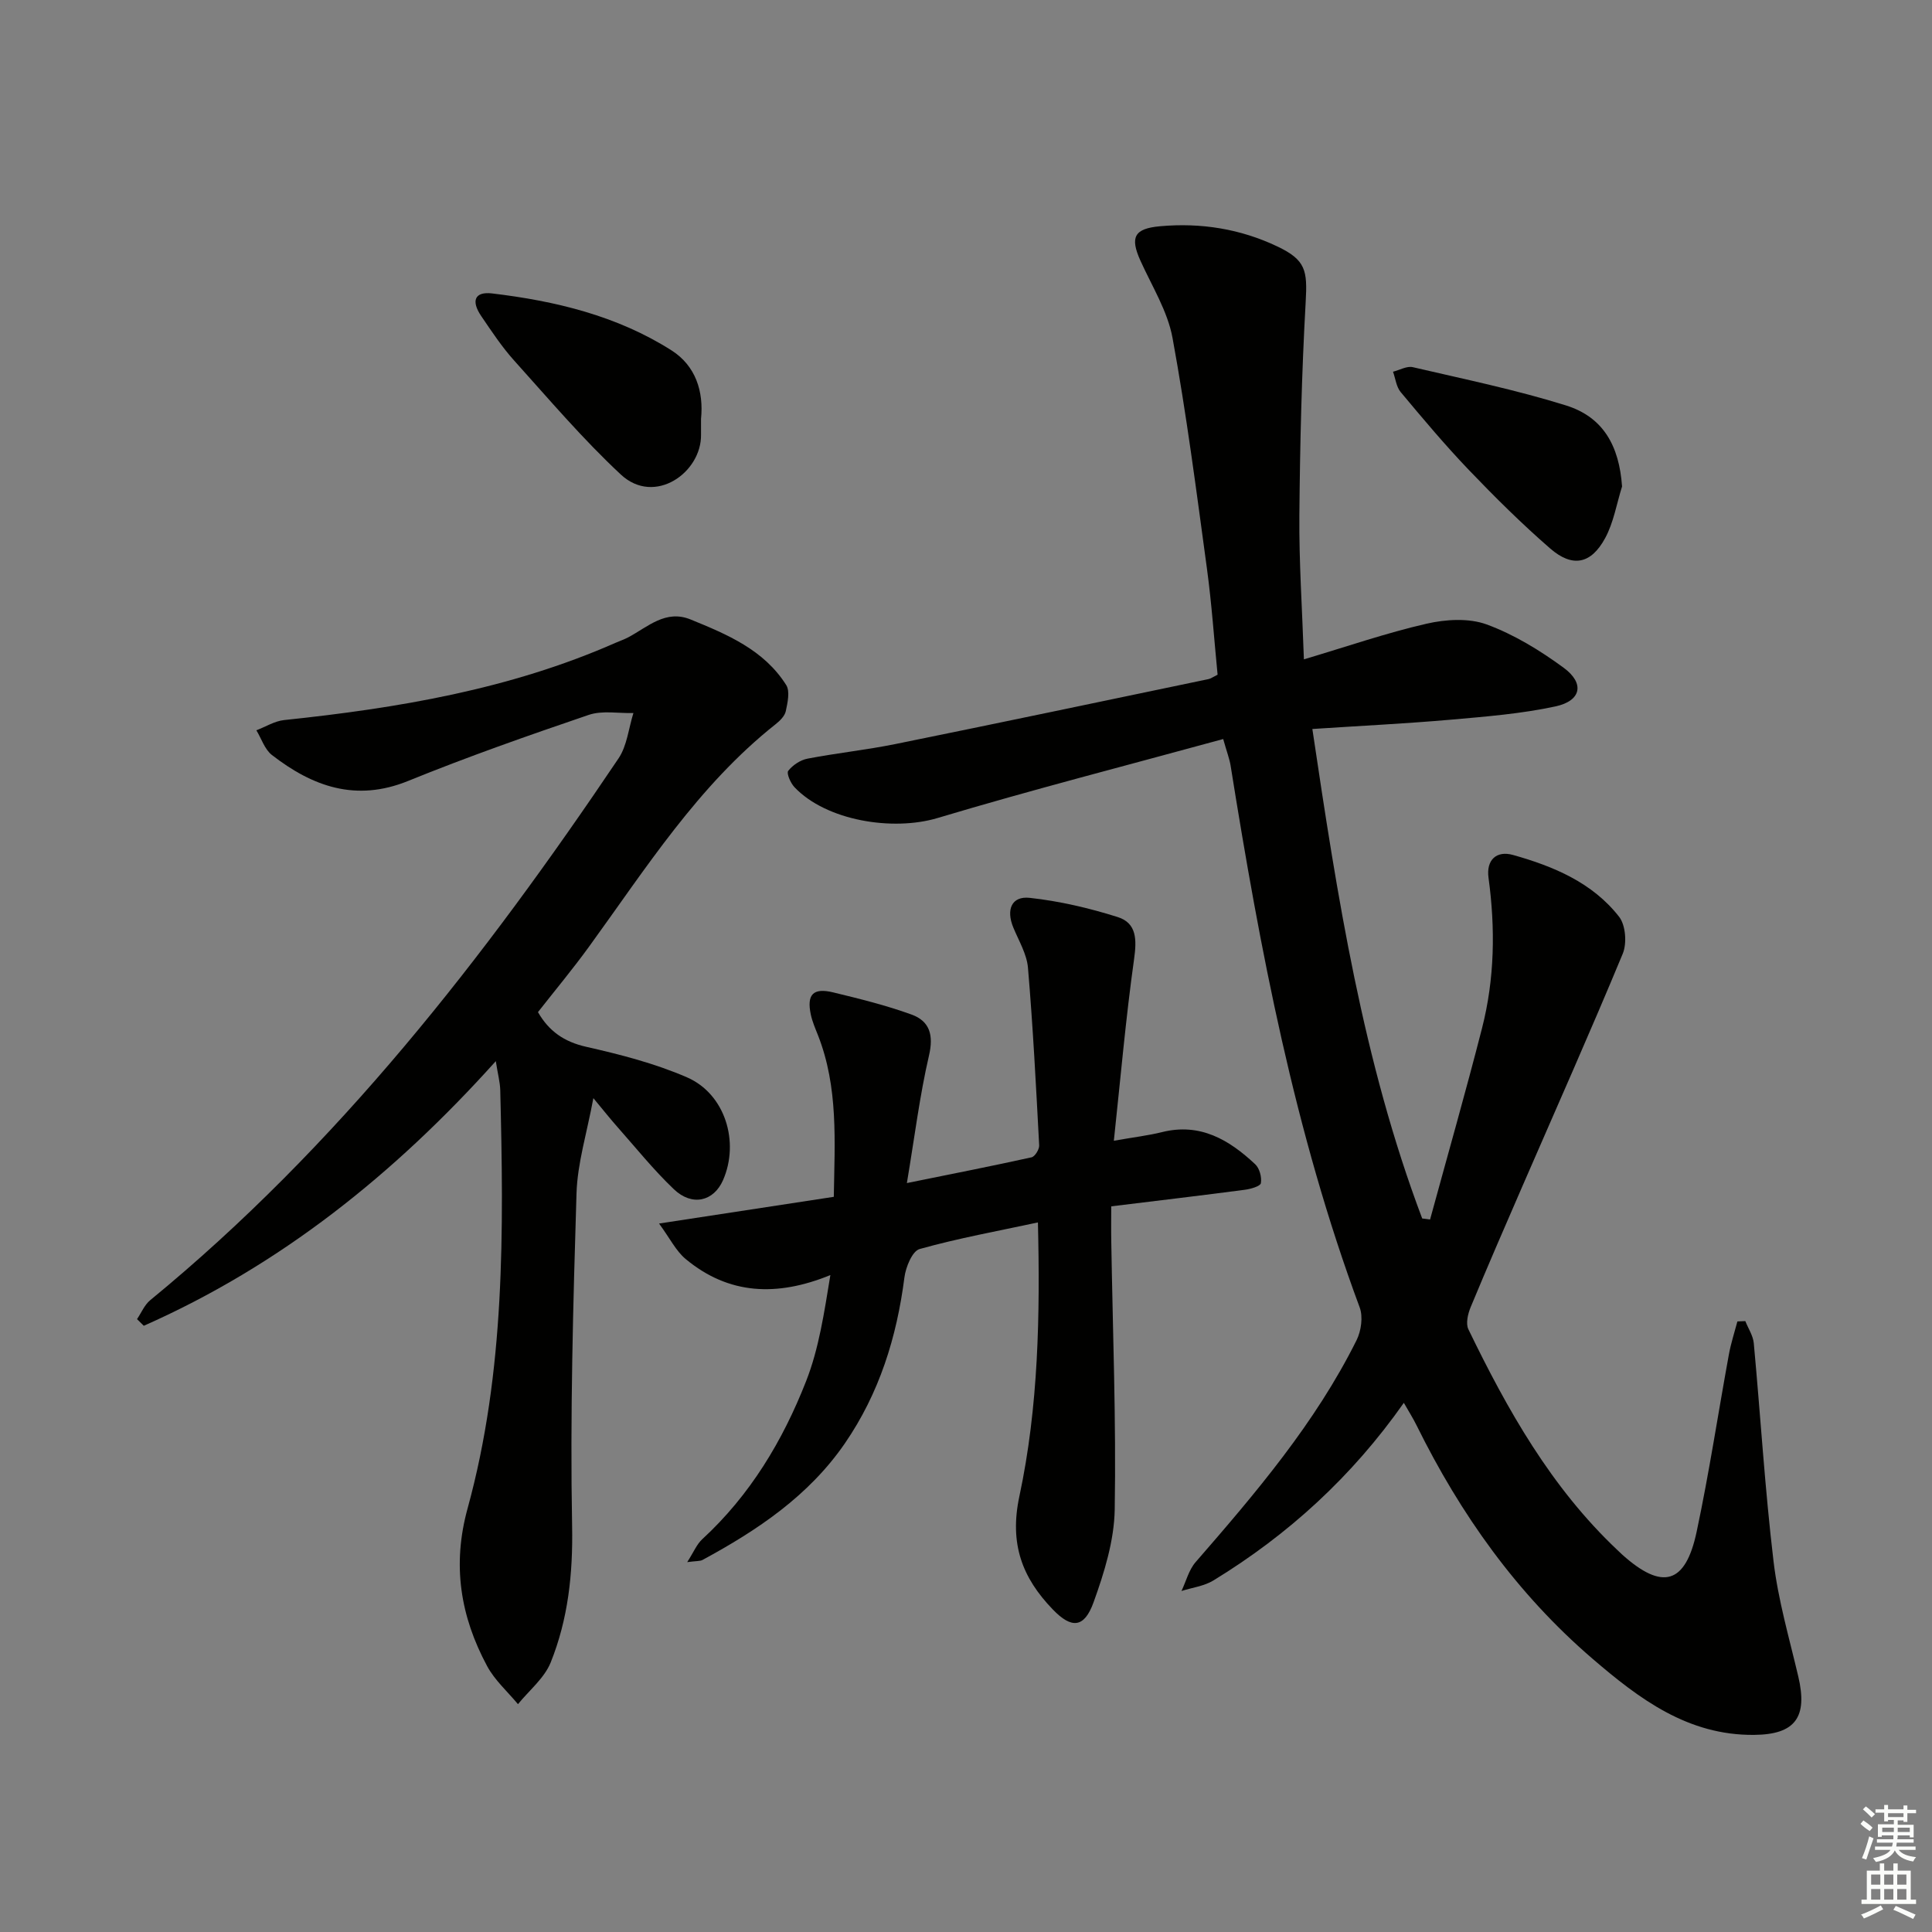 <svg enable-background="new 0 0 400 400" viewBox="0 0 400 400" xmlns="http://www.w3.org/2000/svg"><rect x="0" y="0" width="400" height="400" fill="#808080" stroke="none"/><g fill="#010100"><path d="m290.65 290.44c-10.74 15.28-23.93 27.31-39.43 36.78-1.93 1.18-4.39 1.47-6.61 2.18.96-2.01 1.52-4.36 2.93-5.98 12.47-14.34 24.78-28.79 33.32-45.94.96-1.93 1.37-4.85.65-6.79-13.48-36.3-20.64-74.09-26.72-112.14-.23-1.44-.78-2.83-1.54-5.54-19.91 5.45-39.64 10.51-59.13 16.35-9.27 2.78-23.04.58-29.63-6.38-.81-.85-1.69-2.87-1.3-3.38.93-1.19 2.52-2.25 4-2.53 6.03-1.16 12.16-1.8 18.17-3.02 21.64-4.39 43.24-8.94 64.85-13.45.47-.1.89-.42 1.88-.91-.71-7.21-1.21-14.64-2.21-22-2.17-15.94-4.22-31.91-7.12-47.72-1.02-5.56-4.27-10.73-6.65-16.01-2.2-4.88-1.27-6.64 4.08-7.12 8.46-.76 16.61.54 24.28 4.19 5.91 2.81 6.22 5 5.86 11.44-.83 14.73-1.18 29.5-1.31 44.25-.08 9.61.58 19.24.94 29.79 8.95-2.66 17.07-5.47 25.4-7.38 3.97-.91 8.73-1.2 12.43.15 5.67 2.08 11.06 5.38 15.96 8.98 4.38 3.22 3.64 6.84-1.69 7.99-7.09 1.53-14.41 2.11-21.66 2.75-9.25.81-18.53 1.26-28.69 1.93 5.17 34.76 10.46 68.83 22.74 101.34.54.07 1.08.14 1.63.22 3.6-13.19 7.36-26.34 10.75-39.58 2.63-10.25 2.78-20.7 1.35-31.19-.5-3.67 1.64-5.67 5.07-4.71 8.38 2.35 16.45 5.72 21.97 12.8 1.36 1.74 1.64 5.51.75 7.65-6.67 16.09-13.77 32.01-20.71 47.99-3.64 8.38-7.28 16.75-10.78 25.19-.57 1.38-1.04 3.38-.47 4.57 8.08 16.68 17.13 32.74 30.8 45.66.36.34.72.7 1.09 1.03 8.27 7.4 13.06 6.11 15.37-4.76 2.59-12.17 4.44-24.49 6.68-36.73.42-2.3 1.16-4.55 1.76-6.82.55-.02 1.09-.04 1.64-.07.6 1.52 1.6 3 1.75 4.56 1.4 15.05 2.3 30.16 4.09 45.16.95 8.02 3.25 15.89 5.11 23.79 2.02 8.52-.61 12.08-9.12 12.16-13.71.13-23.75-7.42-33.47-15.77-15.67-13.46-27.33-29.9-36.42-48.31-.73-1.48-1.61-2.86-2.64-4.67z"/><path d="m102.65 219.7c-21.11 23.5-44.7 42.32-72.88 54.79-.47-.46-.93-.92-1.4-1.38.9-1.32 1.54-2.94 2.72-3.91 38.78-31.82 69.18-70.89 96.97-112.18 1.77-2.63 2.09-6.24 3.08-9.39-3.1.08-6.44-.57-9.25.38-12.57 4.28-25.11 8.68-37.4 13.68-10.82 4.39-19.78 1.15-28.2-5.38-1.49-1.16-2.16-3.38-3.21-5.11 1.92-.73 3.79-1.92 5.76-2.12 23.52-2.47 46.7-6.35 68.55-15.97.91-.4 1.86-.72 2.74-1.19 4.03-2.16 7.71-5.77 12.86-3.66 7.57 3.09 15.19 6.28 19.79 13.58.81 1.29.28 3.64-.09 5.4-.22 1.02-1.23 2.01-2.12 2.71-16.06 12.72-26.85 29.85-38.67 46.12-3.32 4.57-6.94 8.92-10.52 13.48 2.25 3.92 5.38 6.14 9.99 7.18 7.08 1.6 14.23 3.44 20.86 6.32 7.91 3.43 10.93 13.4 7.46 21.3-1.94 4.4-6.4 5.47-10.18 1.86-4.2-4-7.86-8.57-11.72-12.93-1.43-1.61-2.76-3.3-4.94-5.92-1.34 7.24-3.3 13.45-3.49 19.72-.7 22.96-1.34 45.95-.91 68.91.18 9.87-.83 19.22-4.43 28.19-1.31 3.26-4.46 5.79-6.78 8.65-2.16-2.61-4.82-4.96-6.39-7.89-5.53-10.29-7.27-20.91-4.04-32.64 7.8-28.39 7.48-57.55 6.76-86.67-.06-1.65-.51-3.29-.92-5.93z"/><path d="m230.61 236.18c4.18-.74 7.12-1.08 9.98-1.79 7.91-1.97 13.89 1.6 19.29 6.66.9.84 1.38 2.68 1.17 3.91-.11.64-2.11 1.21-3.32 1.37-8.88 1.17-17.78 2.22-27.66 3.43 0 2.28-.04 4.86.01 7.45.3 18.44 1.02 36.89.71 55.32-.11 6.45-2.16 13.06-4.38 19.21-1.93 5.35-4.56 5.51-8.43 1.49-6.35-6.57-9.03-13.6-6.93-23.43 3.96-18.54 4.3-37.56 3.84-56.71-8.37 1.8-16.54 3.28-24.5 5.51-1.51.42-2.87 3.75-3.14 5.88-1.59 12.4-5.21 24-12.34 34.37-7.49 10.88-18.1 17.97-29.46 24.12-.53.28-1.25.19-3.17.45 1.36-2.12 1.98-3.7 3.11-4.74 9.91-9.12 16.67-20.39 21.5-32.71 2.67-6.79 3.75-14.21 5.03-21.98-11.04 4.51-21.04 4.1-29.98-3.34-1.99-1.66-3.22-4.23-5.49-7.33 12.85-1.96 24.24-3.71 36.18-5.53.18-11.45.97-22.68-3.29-33.49-.55-1.39-1.16-2.79-1.47-4.24-.88-4.17.47-5.61 4.66-4.59 5.45 1.32 10.93 2.67 16.19 4.58 3.75 1.36 4.61 4.22 3.62 8.48-1.93 8.31-2.97 16.83-4.58 26.41 9.76-1.98 17.81-3.56 25.81-5.33.7-.16 1.62-1.65 1.58-2.47-.65-12.27-1.28-24.54-2.32-36.77-.24-2.85-1.91-5.6-3.04-8.35-1.52-3.68-.36-6.54 3.4-6.13 6.16.67 12.31 2.11 18.23 3.98 3.95 1.25 3.94 4.7 3.38 8.69-1.72 12.24-2.79 24.58-4.19 37.62z"/><path d="m145.14 86.72c0 1.26-.01 2.26 0 3.26.13 7.86-9.61 14.78-16.6 8.27-7.86-7.32-14.87-15.58-22.07-23.58-2.55-2.83-4.68-6.06-6.83-9.22-2.16-3.17-1.35-5.12 2.23-4.7 13.11 1.56 25.88 4.62 37.17 11.8 5.01 3.2 6.67 8.52 6.1 14.17z"/><path d="m335.83 100.72c-1.13 3.59-1.74 7.45-3.5 10.69-2.93 5.4-6.77 6.15-11.39 2.14-5.88-5.11-11.44-10.62-16.83-16.25-4.93-5.15-9.53-10.64-14.11-16.12-.91-1.09-1.08-2.79-1.59-4.22 1.37-.34 2.88-1.23 4.1-.94 10.61 2.47 21.33 4.68 31.71 7.92 7.74 2.42 11.02 8.39 11.61 16.78z"/></g><path d="m385.2 377.6.6-.7c.6.4 1.3.9 1.9 1.5l-.6.7c-.8-.5-1.4-1-1.9-1.5zm.3 7.1c.6-1.4 1.1-2.9 1.5-4.5.3.1.6.3.9.4-.5 1.4-1 2.9-1.5 4.4zm.2-10.1.6-.6c.7.5 1.3 1.1 1.9 1.6l-.7.7c-.6-.6-1.2-1.2-1.8-1.7zm8.4-.8h.8v.9h1.8v.7h-1.8v1.8h-.8v-.3h-1.2v.9h3.3v2.6h-.8v-.4h-2.5c0 .3 0 .6-.1.8h3.4v.7h-3.5c0 .3-.1.6-.1.8h4v.7h-3.5c.7.9 1.9 1.3 3.6 1.5-.2.2-.4.5-.6.9-1.9-.3-3.2-1.1-3.8-2.3-.5 1.1-1.8 2-3.9 2.4-.2-.3-.4-.5-.6-.8 1.9-.4 3.1-.9 3.6-1.7h-3.2v-.7h3.5c.1-.2.1-.5.2-.8h-3.3v-.7h3.4c0-.2 0-.5 0-.8h-2.4v.3h-.8v-2.6h3.3v-.9h-1.2v.3h-.8v-1.8h-1.8v-.7h1.8v-.9h.8v.9h3.2zm-4.4 5.5h2.4c0-.3 0-.6 0-.9h-2.4zm1.2-3.1h3.2v-.8h-3.2zm4.4 2.2h-2.4v.9h2.5v-.9z" fill="#fbfcfa"/><path d="m389.2 385.8h.9v1.5h1.9v-1.5h.9v1.5h2.7v6h1.1v.9h-11.3v-.9h1.1v-6h2.7zm.2 8.7.5.8c-1.2.6-2.5 1.3-4 1.9-.2-.3-.3-.6-.6-.8 1.6-.6 3-1.3 4.1-1.9zm-2-4.3h1.9v-2.1h-1.9zm0 3.1h1.9v-2.2h-1.9zm2.7-3.1h1.9v-2.1h-1.9zm0 3.1h1.9v-2.2h-1.9zm2.4 1.3c1.4.6 2.7 1.2 4.1 1.8l-.5.9c-1.5-.7-2.8-1.4-4.1-1.9zm2.2-6.5h-1.9v2.1h1.9zm-1.9 5.2h1.9v-2.2h-1.9z" fill="#fbfcfa"/></svg>
